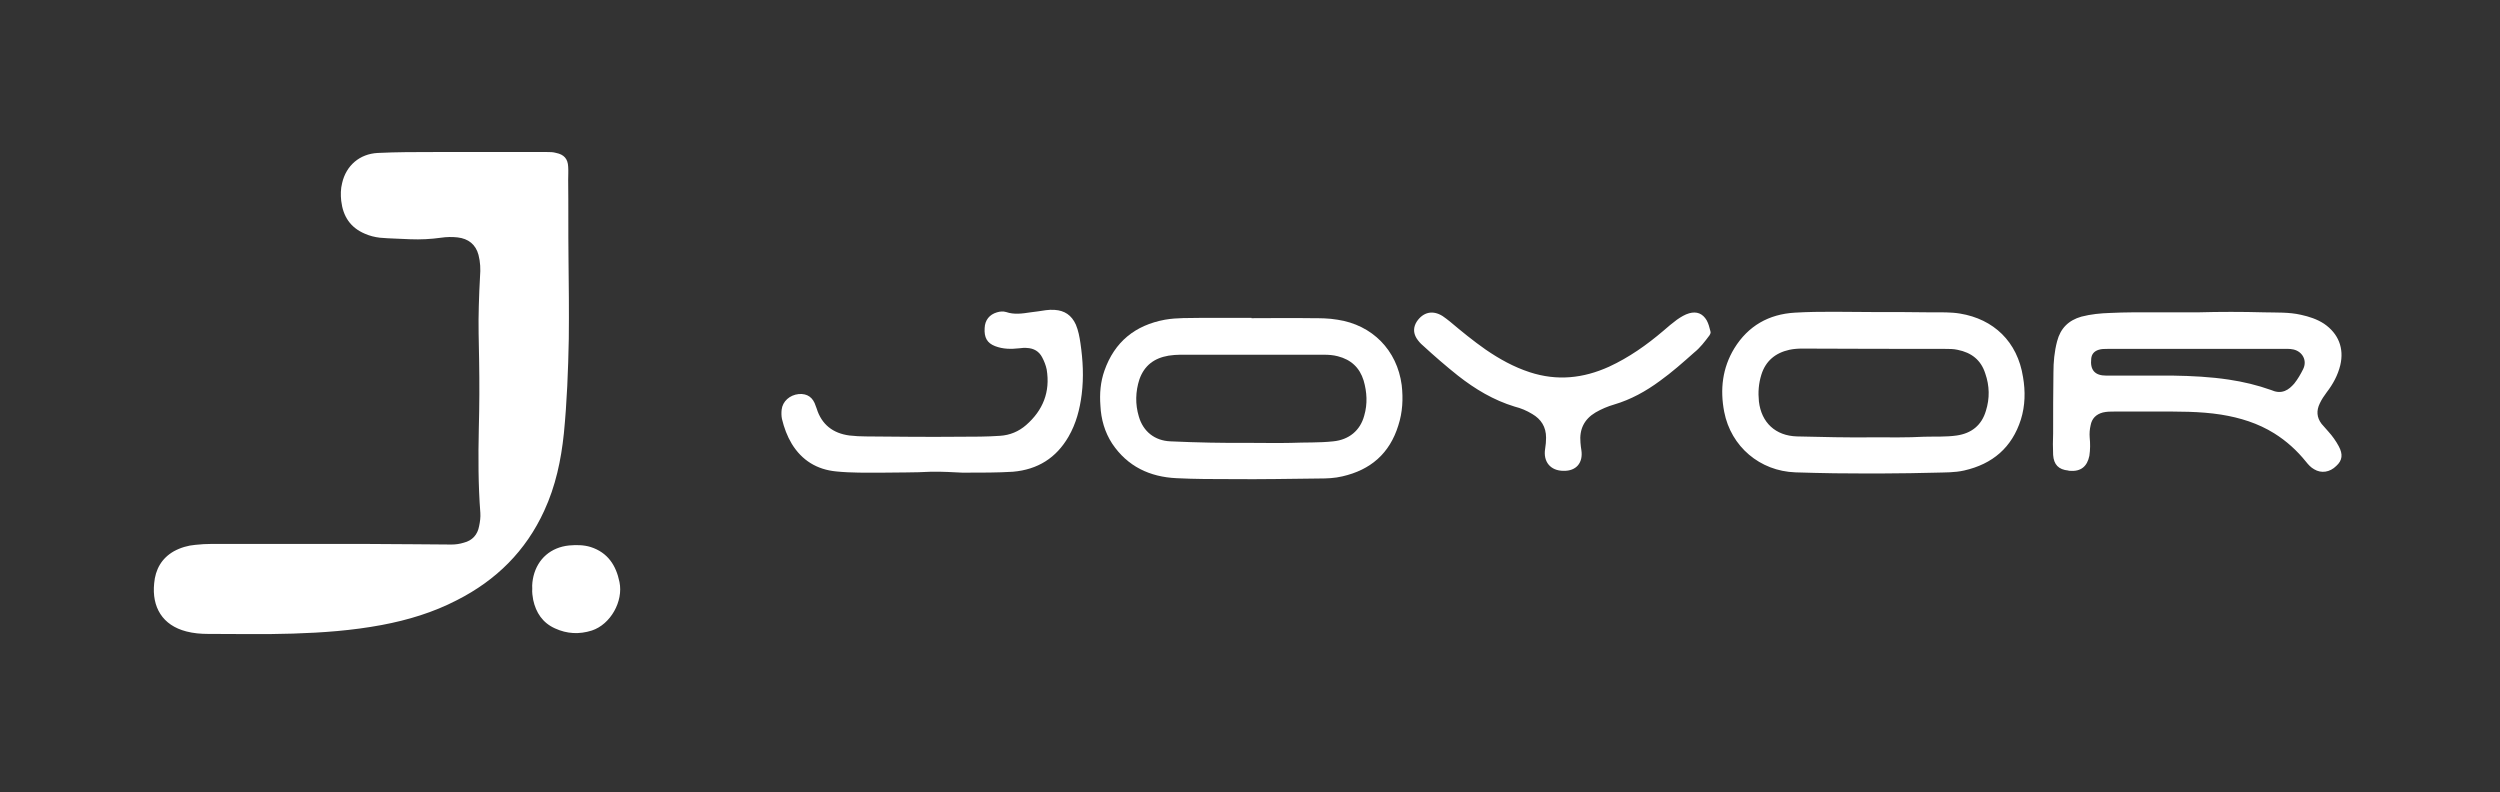 <svg height="258" width="814" viewBox="0 0 814 258" xmlns="http://www.w3.org/2000/svg" version="1.2">
	<rect x="0" y="0" width="814" height="258" fill="#333333" stroke="none"/>
	<title>joyor-logo</title>
	<style>
		.s0 { fill: #ffffff } 
	</style>
	<path d="m134.1 177.2c4.3 0 8.6 0.1 12.9 0.1 1.4 0 2.7-0.2 4-0.6 2.8-0.7 4.5-2.6 5-5.4 0.3-1.4 0.5-2.9 0.4-4.3-0.7-9.1-0.7-18.2-0.5-27.4q0.3-11.1 0.1-22.3c-0.1-5.9-0.3-11.8-0.1-17.7 0.1-3.2 0.2-6.4 0.4-9.6 0.2-2.3 0.1-4.7-0.5-7-0.9-3.4-3.3-5.3-6.8-5.7q-2.7-0.3-5.4 0.1-5 0.7-10 0.5c-3.3-0.2-6.6-0.2-9.9-0.5-1.7-0.2-3.3-0.6-4.9-1.3-4.7-2-7.1-5.6-7.7-10.7-0.2-1.9-0.2-3.9 0.3-5.8 1.3-5.7 5.7-9.5 11.6-9.8 6.2-0.3 12.3-0.3 18.5-0.3q18.3 0 36.6 0c1 0 2 0 3 0.3 2.5 0.5 3.8 1.9 3.9 4.5 0.1 1.4 0 2.9 0 4.3 0.1 8.4 0 16.7 0.1 25 0.1 8.9 0.2 17.8 0.1 26.7-0.2 10.3-0.6 20.6-1.6 30.8-0.9 8.7-2.7 17.2-6.4 25.2-6 13.1-15.6 22.6-28.4 29.1-7.7 4-16 6.5-24.5 8.1-9.6 1.8-19.2 2.5-28.9 2.8-9.2 0.3-18.4 0.1-27.7 0.1-2.3 0-4.7-0.2-7-0.8-7.8-2-11.3-7.9-10.5-15.7 0.4-4.5 2.4-8.1 6.4-10.4 2.2-1.2 4.6-1.9 7-2.1q2.7-0.3 5.4-0.3 18.4 0 36.9 0c9.4 0 18.8 0 28.2 0.1zm168.9-23.6c-5.3 0.3-10.6 0.2-15.9 0.3-4.9 0-9.9 0.1-14.8-0.4-6.3-0.6-11.2-3.6-14.5-9-1.5-2.5-2.5-5.2-3.2-8.1-0.2-1-0.2-2-0.1-3 0.3-2.7 2.6-4.8 5.6-5.1q4.2-0.3 5.5 3.9 0.2 0.4 0.3 0.8c1.6 5.2 5.3 8.1 10.7 8.8q2.7 0.3 5.3 0.3c10.3 0.1 20.5 0.2 30.8 0.1 4.3 0 8.6 0 12.9-0.3 3.2-0.2 6.1-1.4 8.5-3.5 5.5-4.8 7.9-10.8 6.7-18.1-0.3-1.4-0.8-2.7-1.5-4-1-1.9-2.7-2.9-4.9-3-0.8-0.1-1.6 0-2.5 0.1-2.7 0.3-5.3 0.3-7.9-0.7-2.6-1-3.6-2.8-3.4-5.9 0.1-2.6 1.6-4.4 4-5.1 1-0.3 2-0.4 3-0.1 2.6 0.9 5.3 0.5 7.9 0.1q2.5-0.3 5-0.7 1.4-0.2 2.9-0.1c3.2 0.2 5.5 1.7 6.9 4.8 0.8 1.9 1.2 4 1.5 6.1 0.8 5.5 1.1 11 0.4 16.6-0.6 4.8-1.8 9.5-4.3 13.8-4 6.9-10 10.7-18.1 11.4-5 0.3-10 0.3-16.4 0.3-2.6-0.1-6.5-0.4-10.4-0.3zm200.1-7.5q0.3-1.8 0.3-3.6c0-3.5-1.6-6-4.5-7.7-1.8-1.1-3.7-1.9-5.7-2.4-6.9-2.1-12.9-5.7-18.5-10.1-3.9-3.1-7.7-6.4-11.4-9.8q-1.2-1-2.1-2.4-1.6-2.7 0.1-5.4c2.1-3.1 5.2-3.8 8.4-1.8 0.8 0.5 1.6 1.2 2.4 1.8 3.8 3.2 7.6 6.3 11.6 9.1 4.5 3.1 9.2 5.7 14.4 7.4 8.9 2.9 17.4 2 25.8-1.8 6.5-3 12.3-7.1 17.7-11.7 1.5-1.3 2.9-2.5 4.4-3.6 1.3-0.9 2.6-1.7 4-2.1 2.5-0.7 4.4 0.1 5.7 2.3 0.6 1.1 0.9 2.3 1.2 3.5 0.2 0.5 0 0.9-0.3 1.4-1.5 2-3 4-5 5.6-3.6 3.2-7.2 6.4-11.1 9.2-4.6 3.4-9.5 6.1-14.9 7.7-2.1 0.6-4.2 1.5-6.1 2.6-3.7 2.2-5.3 5.5-4.9 9.8q0.1 1.3 0.3 2.5c0.6 4.1-1.7 6.8-5.8 6.7-4.3 0-6.7-3-6-7.2zm-329.4 41.5c1.4-5.7 5.7-9.4 11.6-10 2.4-0.2 4.7-0.2 7 0.5 5.6 1.8 8.3 6 9.4 11.4 1.3 6.3-2.9 13.8-9 15.8-4.1 1.3-8.1 1.1-12-0.7-4-1.8-6.2-5.1-7.1-9.3-0.2-1.2-0.4-2.4-0.3-3.6-0.1-1.4 0.1-2.8 0.4-4.1zm484.3-51c-2.9 9.1-9.2 14.5-18.5 16.6-3.1 0.7-6.2 0.6-9.3 0.7-11 0.3-21.9 0.3-32.9 0.2q-6.4-0.1-12.7-0.3c-11.6-0.4-21-8.4-23.2-19.7-1.4-7.3-0.6-14.3 3.3-20.7 4.5-7.3 11.2-11.1 19.7-11.6 8.4-0.5 16.9-0.2 25.3-0.2 6.5 0 12.9 0 19.3 0.1 3.1 0 6.2-0.1 9.2 0.4 10.9 1.8 18.7 9.1 20.5 20.7 0.8 4.6 0.7 9.3-0.7 13.8zm-11.6-15c-1.4-4.4-4.5-6.8-9-7.7-1.3-0.3-2.7-0.3-4.1-0.3q-23.3 0-46.5-0.1c-1.4 0-2.8 0.1-4.2 0.4-4.5 1-7.7 3.6-9.1 8.1-0.9 2.9-1.1 5.7-0.8 8.7 0.8 6.9 5.4 11.2 12.4 11.4 8.3 0.2 16.6 0.4 24.8 0.3 5.6 0 11.1 0.1 16.6-0.2 3.6-0.1 7.1 0.1 10.6-0.4 4.8-0.7 8.1-3.3 9.5-8 1.3-4.1 1.2-8.2-0.2-12.2zm115.1 23.7c1.4 2.6 1.2 4.6-0.8 6.4-2.1 2.1-4.9 2.5-7.2 1.1-1.1-0.6-1.9-1.5-2.7-2.5-2.9-3.6-6.3-6.7-10.3-9.2-5.3-3.3-11.1-5.1-17.3-6.1-7-1.1-14.1-1-21.2-1q-6.8 0-13.5 0c-1.3 0-2.5 0-3.8 0.3q-3.4 0.9-4 4.2c-0.3 1.3-0.4 2.6-0.3 3.9 0.2 2 0.2 4-0.1 6-0.7 3.5-2.8 5.2-6.4 4.9q-0.3 0-0.5-0.1c-3.1-0.3-4.7-1.9-4.9-5.1-0.1-2.3-0.1-4.7 0-7 0-6.6 0-13.2 0.1-19.8 0-3.4 0.3-6.8 1.2-10.2 1.1-4.2 3.7-6.8 7.9-8 3.1-0.8 6.2-1.1 9.3-1.2 2.5-0.1 4.9-0.2 7.4-0.2q10.6 0 21.2 0c7.2-0.2 14.4-0.2 21.6 0 4 0.1 8.1-0.1 12 0.8 2.7 0.6 5.2 1.4 7.5 2.9 4.7 3.2 6.6 8 5.3 13.5-0.8 3.3-2.4 6.2-4.4 8.8-0.9 1.2-1.7 2.4-2.3 3.7-1.1 2.3-1 4.5 0.6 6.6q1.1 1.3 2.2 2.5 2 2.2 3.4 4.8zm-14.7-31.5c-1.3-0.3-2.6-0.2-3.9-0.2q-13.8 0-27.6 0-14.5 0-29.1 0c-1 0-2 0-2.9 0.3q-2.2 0.7-2.4 2.9c-0.4 3.7 1.2 5.5 4.9 5.5q0.1 0 0.2 0c7.2 0 14.4 0 21.6 0 6.1 0.1 12.1 0.4 18.1 1.3 4.7 0.7 9.3 1.8 13.8 3.4 1.4 0.6 2.8 0.9 4.4 0.3 1.3-0.5 2.2-1.4 3.1-2.4 1.2-1.5 2.1-3.1 2.9-4.7 1.4-2.8-0.2-5.7-3.1-6.4z" class="s0" fill-rule="evenodd" id="Path 73"></path>
	<path d="m455.3 138.5c-2.8 9.1-9 14.5-18.2 16.6-2.5 0.6-5 0.7-7.5 0.7-9.5 0.1-19 0.3-28.6 0.2-5.9 0-11.9 0-17.9-0.3-8.7-0.4-16-3.8-21-11.3-2.4-3.7-3.6-7.9-3.8-12.3-0.3-3.9 0-7.7 1.3-11.4 3.3-9.4 10-14.8 19.7-16.6 4-0.7 7.9-0.5 11.9-0.6 5.4 0 10.9 0 16.3 0v0.1c6.5 0 13-0.1 19.4 0 2.9 0 5.7 0 8.6 0.5 11.3 1.7 19.4 9.9 20.9 21.3 0.5 4.4 0.3 8.8-1.1 13.1zm-11.3-14.6c-1.3-4.2-4.1-6.8-8.4-7.9-1.5-0.4-3-0.5-4.6-0.5-14.3 0-28.7 0-43 0-2.5 0-5-0.1-7.5 0.3-4.7 0.8-7.9 3.2-9.5 7.7-1.3 4-1.4 8.1-0.2 12.1 1.4 4.9 5.2 7.9 10.3 8.1q13 0.6 26 0.5c4.4 0 8.8 0.1 13.2 0 4.6-0.2 9.2 0 13.8-0.5 5.1-0.5 8.8-3.5 10.1-8.4 1.1-3.8 0.9-7.6-0.2-11.4z" class="s0" fill-rule="evenodd" id="Path 74"></path>
</svg>